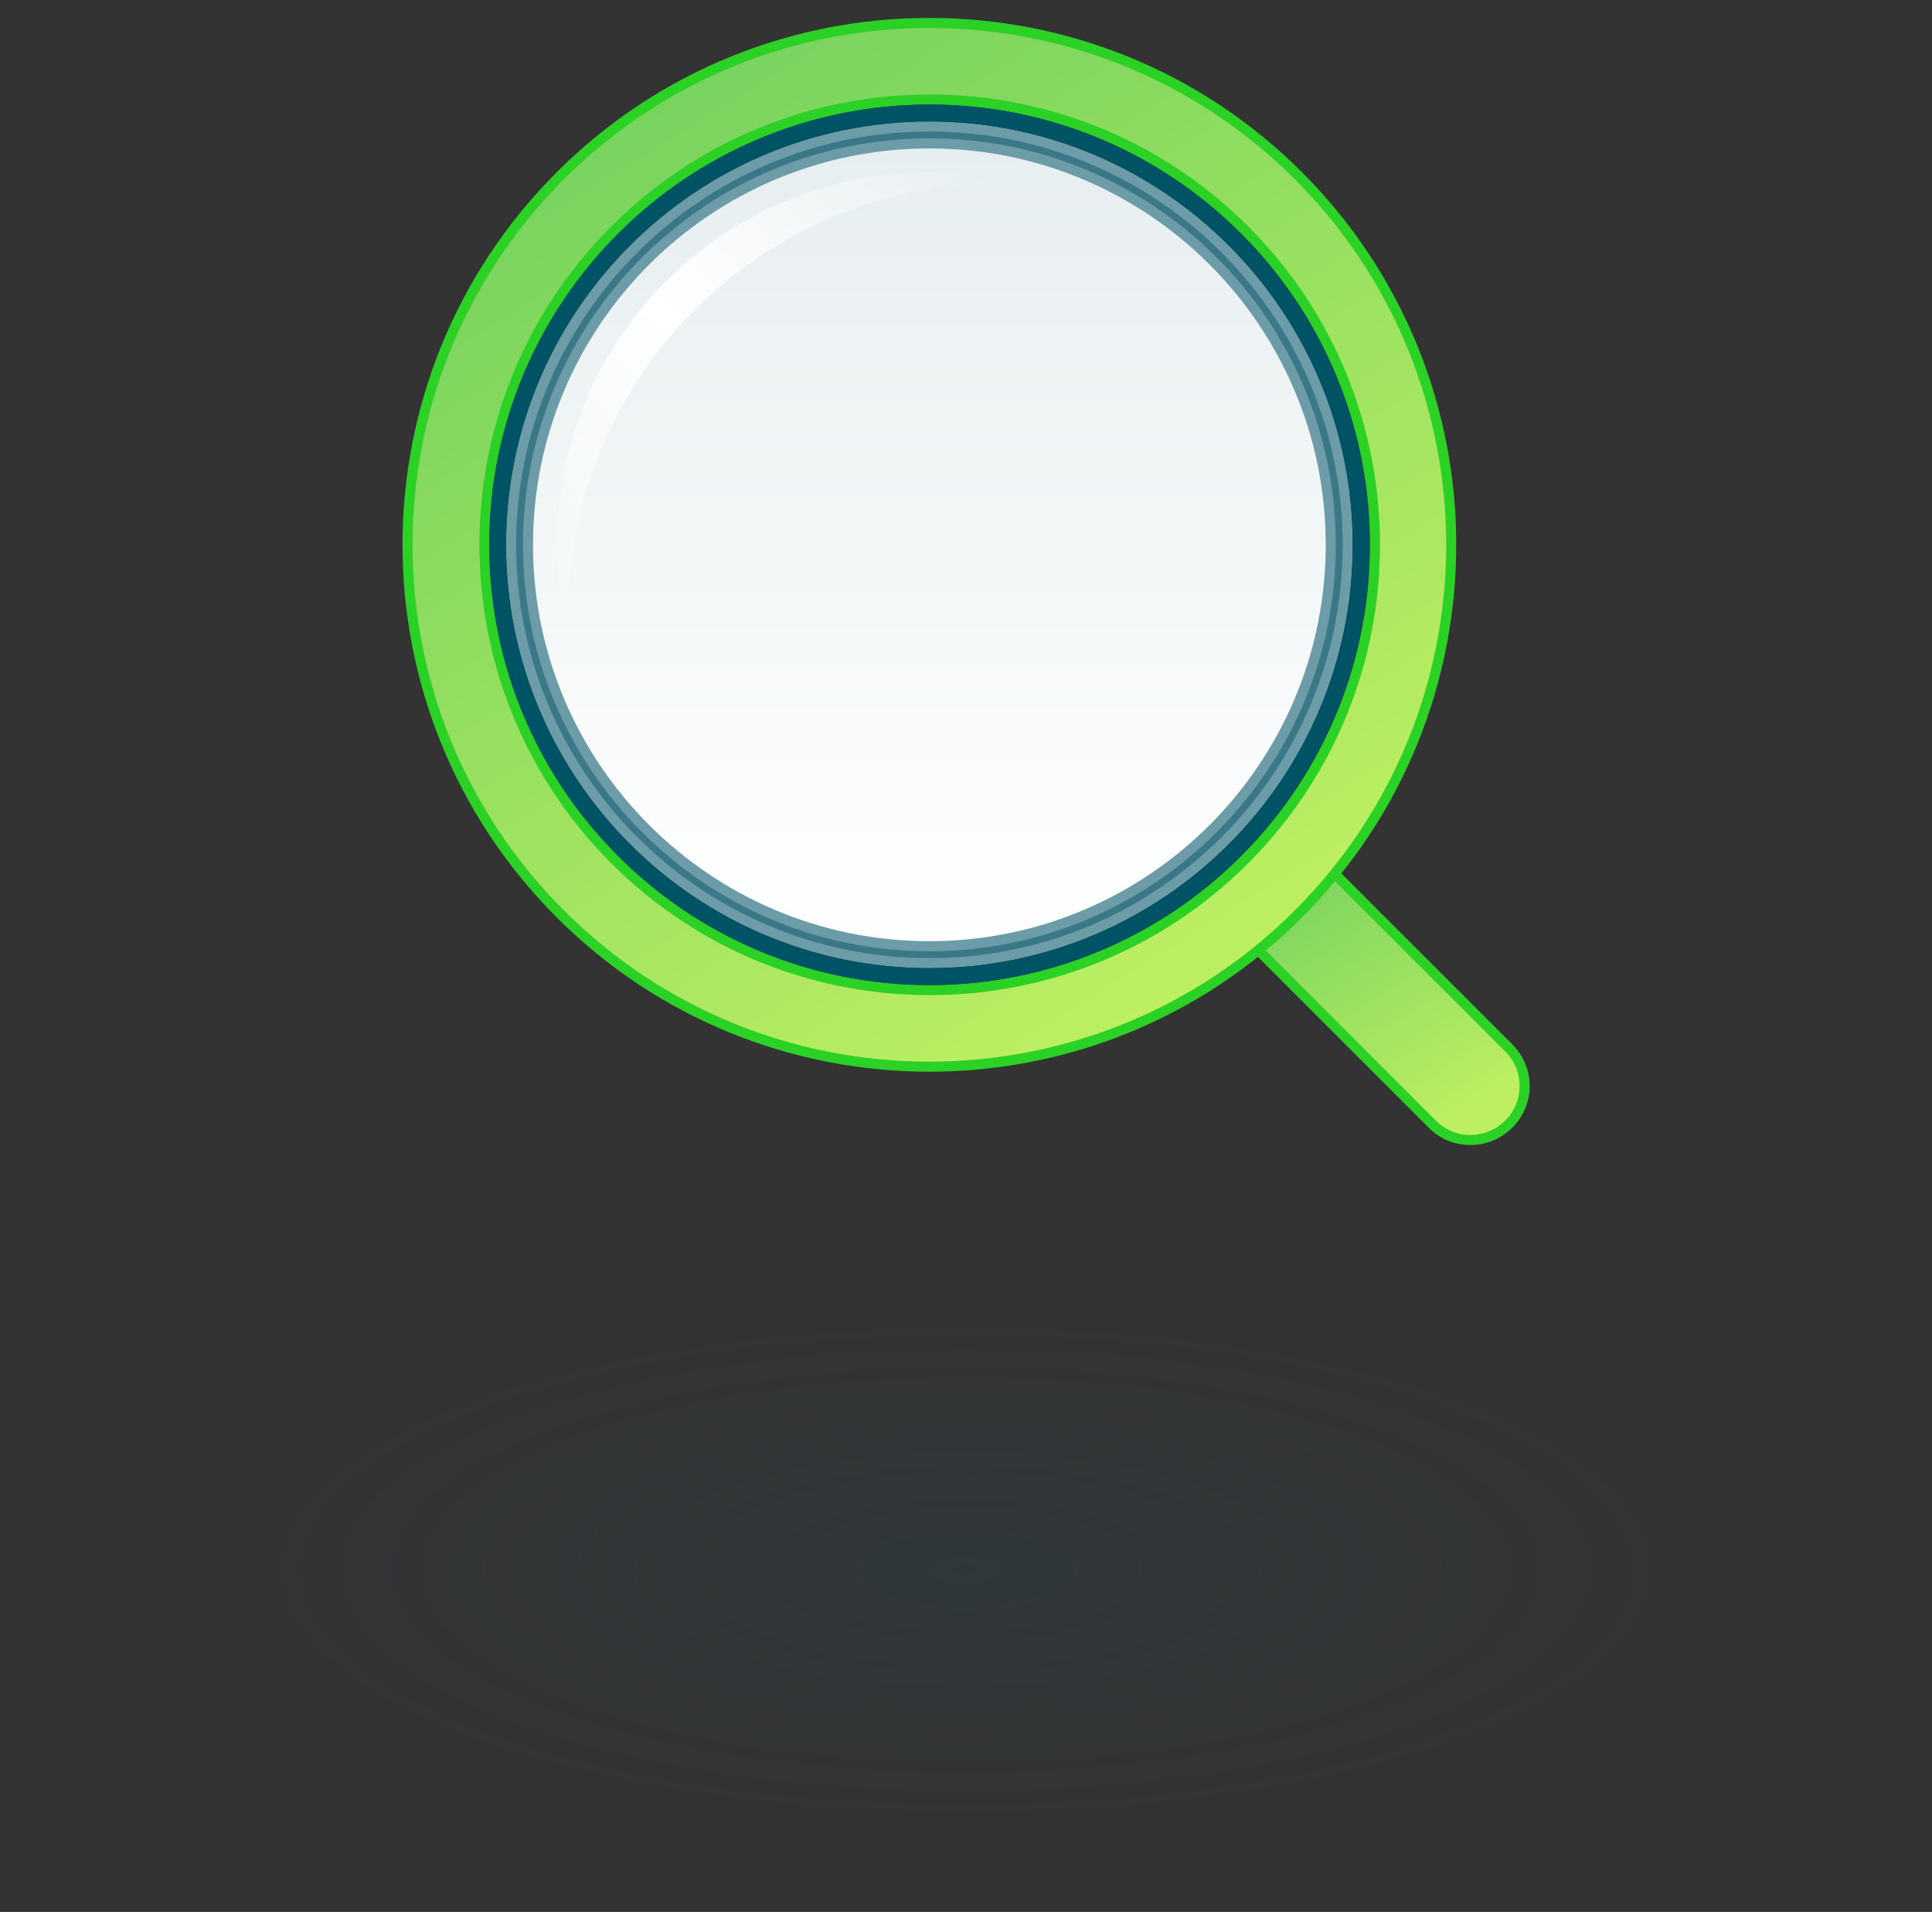 <svg width="96" height="95" viewBox="0 0 96 95" fill="none" xmlns="http://www.w3.org/2000/svg">
<rect x="0" y="0" width="96" height="95" fill="#333333" stroke="none"/>
<path d="M74.966 55.856L74.965 55.857C73.923 56.899 72.21 56.912 71.172 55.858L71.172 55.858L71.171 55.857L61.215 45.901L65.009 42.108L74.965 52.063L74.966 52.065C76.022 53.104 76.022 54.816 74.966 55.856Z" fill="url(#paint0_linear_3071_78795)"/>
<path d="M74.966 55.856L74.965 55.857C73.923 56.899 72.21 56.912 71.172 55.858L71.172 55.858L71.171 55.857L61.215 45.901L65.009 42.108L74.965 52.063L74.966 52.065C76.022 53.104 76.022 54.816 74.966 55.856Z" fill="url(#paint1_linear_3071_78795)"/>
<path d="M74.966 55.856L74.965 55.857C73.923 56.899 72.21 56.912 71.172 55.858L71.172 55.858L71.171 55.857L61.215 45.901L65.009 42.108L74.965 52.063L74.966 52.065C76.022 53.104 76.022 54.816 74.966 55.856Z" stroke="#2BD124" stroke-width="0.5"/>
<path d="M27.842 8.732C37.964 -1.39 54.396 -1.39 64.518 8.732C74.641 18.855 74.641 35.286 64.518 45.409C54.396 55.531 37.964 55.531 27.842 45.409C17.719 35.286 17.719 18.855 27.842 8.732ZM30.551 11.424C21.913 20.061 21.913 34.08 30.551 42.717C39.188 51.355 53.207 51.355 61.844 42.717C70.482 34.08 70.482 20.061 61.844 11.424C53.207 2.786 39.188 2.786 30.551 11.424Z" fill="url(#paint2_linear_3071_78795)"/>
<path d="M27.842 8.732C37.964 -1.39 54.396 -1.39 64.518 8.732C74.641 18.855 74.641 35.286 64.518 45.409C54.396 55.531 37.964 55.531 27.842 45.409C17.719 35.286 17.719 18.855 27.842 8.732ZM30.551 11.424C21.913 20.061 21.913 34.08 30.551 42.717C39.188 51.355 53.207 51.355 61.844 42.717C70.482 34.08 70.482 20.061 61.844 11.424C53.207 2.786 39.188 2.786 30.551 11.424Z" fill="url(#paint3_linear_3071_78795)"/>
<path d="M27.842 8.732C37.964 -1.39 54.396 -1.39 64.518 8.732C74.641 18.855 74.641 35.286 64.518 45.409C54.396 55.531 37.964 55.531 27.842 45.409C17.719 35.286 17.719 18.855 27.842 8.732ZM30.551 11.424C21.913 20.061 21.913 34.08 30.551 42.717C39.188 51.355 53.207 51.355 61.844 42.717C70.482 34.08 70.482 20.061 61.844 11.424C53.207 2.786 39.188 2.786 30.551 11.424Z" stroke="#2BD124" stroke-width="0.5"/>
<path d="M66.966 27.07C66.966 38.552 57.662 47.855 46.181 47.855C34.699 47.855 25.395 38.535 25.395 27.07C25.395 15.606 34.699 6.285 46.181 6.285C57.662 6.285 66.966 15.588 66.966 27.07ZM65.908 27.07C65.908 16.17 57.081 7.343 46.181 7.343C35.28 7.343 26.453 16.17 26.453 27.07C26.453 37.971 35.28 46.798 46.181 46.798C57.081 46.798 65.908 37.971 65.908 27.07Z" fill="#3A7888" stroke="#6B9CA8" stroke-width="0.5"/>
<path d="M46.18 7.125C57.189 7.125 66.125 16.061 66.125 27.07C66.125 38.079 57.189 47.015 46.18 47.015C35.17 47.015 26.235 38.079 26.235 27.07C26.235 16.061 35.17 7.125 46.18 7.125Z" fill="url(#paint4_linear_3071_78795)" stroke="#6B9CA8" stroke-width="0.5"/>
<path d="M68.055 27.07C68.055 14.995 58.255 5.195 46.18 5.195C34.105 5.195 24.305 14.995 24.305 27.07C24.305 39.145 34.105 48.945 46.18 48.945C58.255 48.945 68.055 39.145 68.055 27.07ZM46.18 48.105C34.56 48.105 25.145 38.69 25.145 27.07C25.145 15.45 34.56 6.035 46.18 6.035C57.8 6.035 67.215 15.45 67.215 27.07C67.215 38.69 57.8 48.105 46.18 48.105Z" fill="#005265"/>
<path d="M28.225 30.57C28.225 18.722 37.833 9.115 49.68 9.115C50.083 9.115 50.468 9.15 50.87 9.167C49.365 8.782 47.807 8.555 46.18 8.555C35.96 8.555 27.665 16.85 27.665 27.07C27.665 28.697 27.892 30.255 28.277 31.76C28.277 31.357 28.225 30.972 28.225 30.57Z" fill="url(#paint5_linear_3071_78795)"/>
<ellipse cx="48" cy="78" rx="48" ry="17" fill="url(#paint6_radial_3071_78795)"/>
<defs>
<linearGradient id="paint0_linear_3071_78795" x1="63.417" y1="59.901" x2="73.532" y2="40.529" gradientUnits="userSpaceOnUse">
<stop stop-color="#2BD124"/>
<stop offset="1" stop-color="#9AFF96"/>
</linearGradient>
<linearGradient id="paint1_linear_3071_78795" x1="68.576" y1="11.348" x2="89.48" y2="45.122" gradientUnits="userSpaceOnUse">
<stop stop-color="#06A659"/>
<stop offset="1" stop-color="#BEEF62"/>
</linearGradient>
<linearGradient id="paint2_linear_3071_78795" x1="43.87" y1="6.141" x2="50.8" y2="68.861" gradientUnits="userSpaceOnUse">
<stop stop-color="#2BD124"/>
<stop offset="1" stop-color="#9AFF96"/>
</linearGradient>
<linearGradient id="paint3_linear_3071_78795" x1="46.666" y1="-104.266" x2="118.978" y2="12.51" gradientUnits="userSpaceOnUse">
<stop stop-color="#06A659"/>
<stop offset="1" stop-color="#BEEF62"/>
</linearGradient>
<linearGradient id="paint4_linear_3071_78795" x1="46.18" y1="6.875" x2="46.18" y2="47.265" gradientUnits="userSpaceOnUse">
<stop stop-color="#E7EEF0"/>
<stop offset="1" stop-color="white"/>
</linearGradient>
<linearGradient id="paint5_linear_3071_78795" x1="25.093" y1="29.135" x2="46.898" y2="6.455" gradientUnits="userSpaceOnUse">
<stop stop-color="white" stop-opacity="0"/>
<stop offset="0.48" stop-color="white"/>
<stop offset="1" stop-color="white" stop-opacity="0"/>
</linearGradient>
<radialGradient id="paint6_radial_3071_78795" cx="0" cy="0" r="1" gradientUnits="userSpaceOnUse" gradientTransform="translate(48 78) rotate(90) scale(12.5 35.294)">
<stop stop-color="#1F5163" stop-opacity="0.15"/>
<stop offset="1" stop-color="#1F5163" stop-opacity="0"/>
</radialGradient>
</defs>
</svg>
